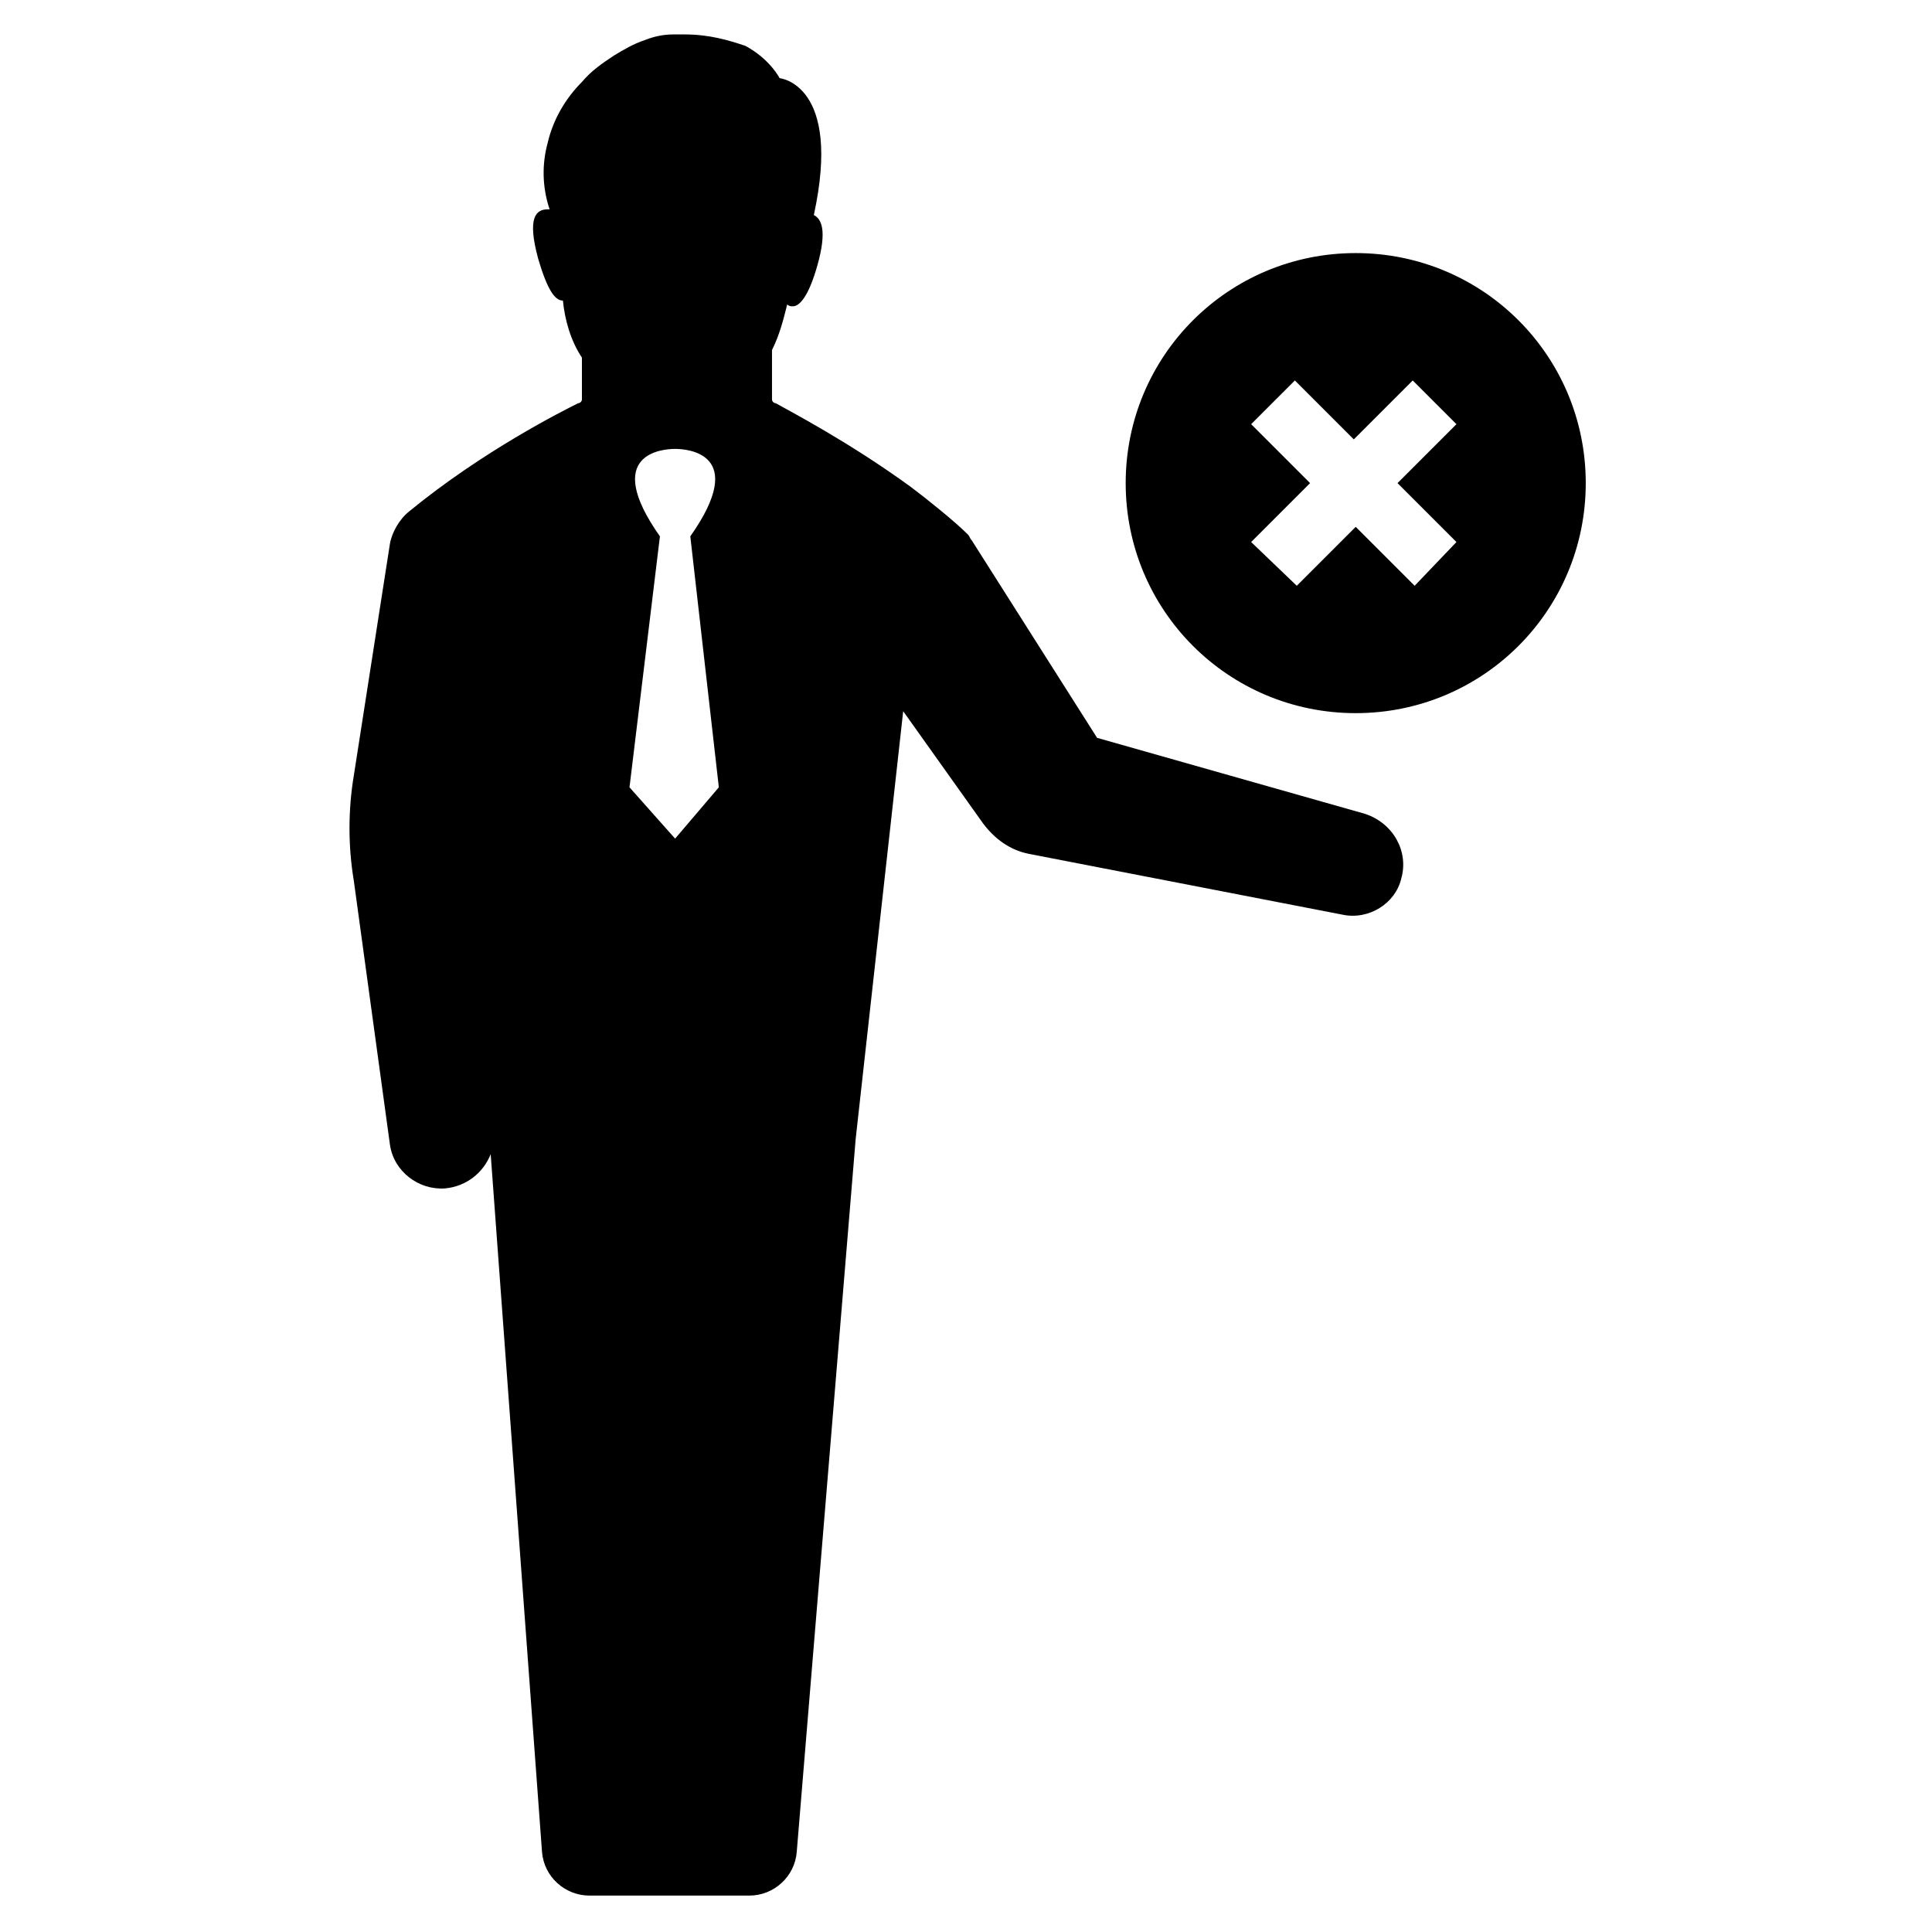<?xml version="1.0" encoding="UTF-8"?>
<!-- Uploaded to: SVG Repo, www.svgrepo.com, Generator: SVG Repo Mixer Tools -->
<svg fill="#000000" width="800px" height="800px" version="1.1" viewBox="144 144 512 512" xmlns="http://www.w3.org/2000/svg">
 <path d="m503.28 332.99c33.754 0 60.961-27.207 60.961-60.961s-27.207-60.961-60.961-60.961-60.961 27.207-60.961 60.961 27.203 60.961 60.961 60.961zm-27.711-76.578 11.586-11.586 15.617 15.617 15.617-15.617 11.586 11.586-15.617 15.617 15.617 15.617-11.078 11.59-15.617-15.617-15.621 15.617-12.09-11.59 15.617-15.617zm-228.23 190.94c1.008 7.055 7.559 12.09 14.609 11.586 5.543-0.504 10.078-4.031 12.09-9.07l13.602 184.9c0.504 6.551 6.047 11.586 12.594 11.586h42.32c6.551 0 12.09-5.039 12.594-11.586l15.617-188.93 12.594-113.36 21.16 29.727c3.023 4.031 7.055 7.055 12.09 8.062l83.129 16.121c7.055 1.512 14.105-3.023 15.617-9.574 2.016-7.055-2.016-14.609-9.574-17.129l-71.039-20.152-33.25-52.395c-0.504-0.504-0.504-1.008-1.008-1.512-3.527-3.527-11.082-9.574-15.113-12.594-16.625-12.09-32.242-20.152-35.77-22.168-0.504 0-1.008-0.504-1.008-1.008v-13.098c2.016-4.031 3.023-8.062 4.031-12.09 0.504 0.504 1.008 0.504 1.512 0.504 1.512 0 4.031-2.016 6.551-11.082 2.519-9.07 1.008-12.09-1.008-13.098 7.559-34.762-9.07-36.273-9.07-36.273s-2.519-5.039-9.07-8.566c-4.519-1.516-9.559-3.027-16.109-3.027h-3.023c-2.519 0-5.039 0.504-7.559 1.512-3.023 1.008-5.543 2.519-8.062 4.031-3.023 2.016-6.047 4.031-8.566 7.055-4.031 4.031-7.559 9.574-9.07 16.121-1.512 5.543-1.512 11.586 0.504 17.633h-0.504c-3.023 0-5.543 2.016-2.519 13.098 2.519 8.566 4.535 11.082 6.551 11.082 0.504 5.039 2.016 10.578 5.039 15.113v11.082c0 0.504-0.504 1.008-1.008 1.008-4.031 2.016-25.191 12.594-44.84 28.719-2.519 2.016-4.535 5.543-5.039 8.566l-9.574 61.465c-1.512 9.07-1.512 18.641 0 27.711zm75.57-184.39c3.023 0 19.648 1.008 4.031 23.176l7.559 66.504-11.586 13.602-12.09-13.602 8.062-66.504c-15.625-22.168 1.004-23.176 4.023-23.176z"/>
</svg>